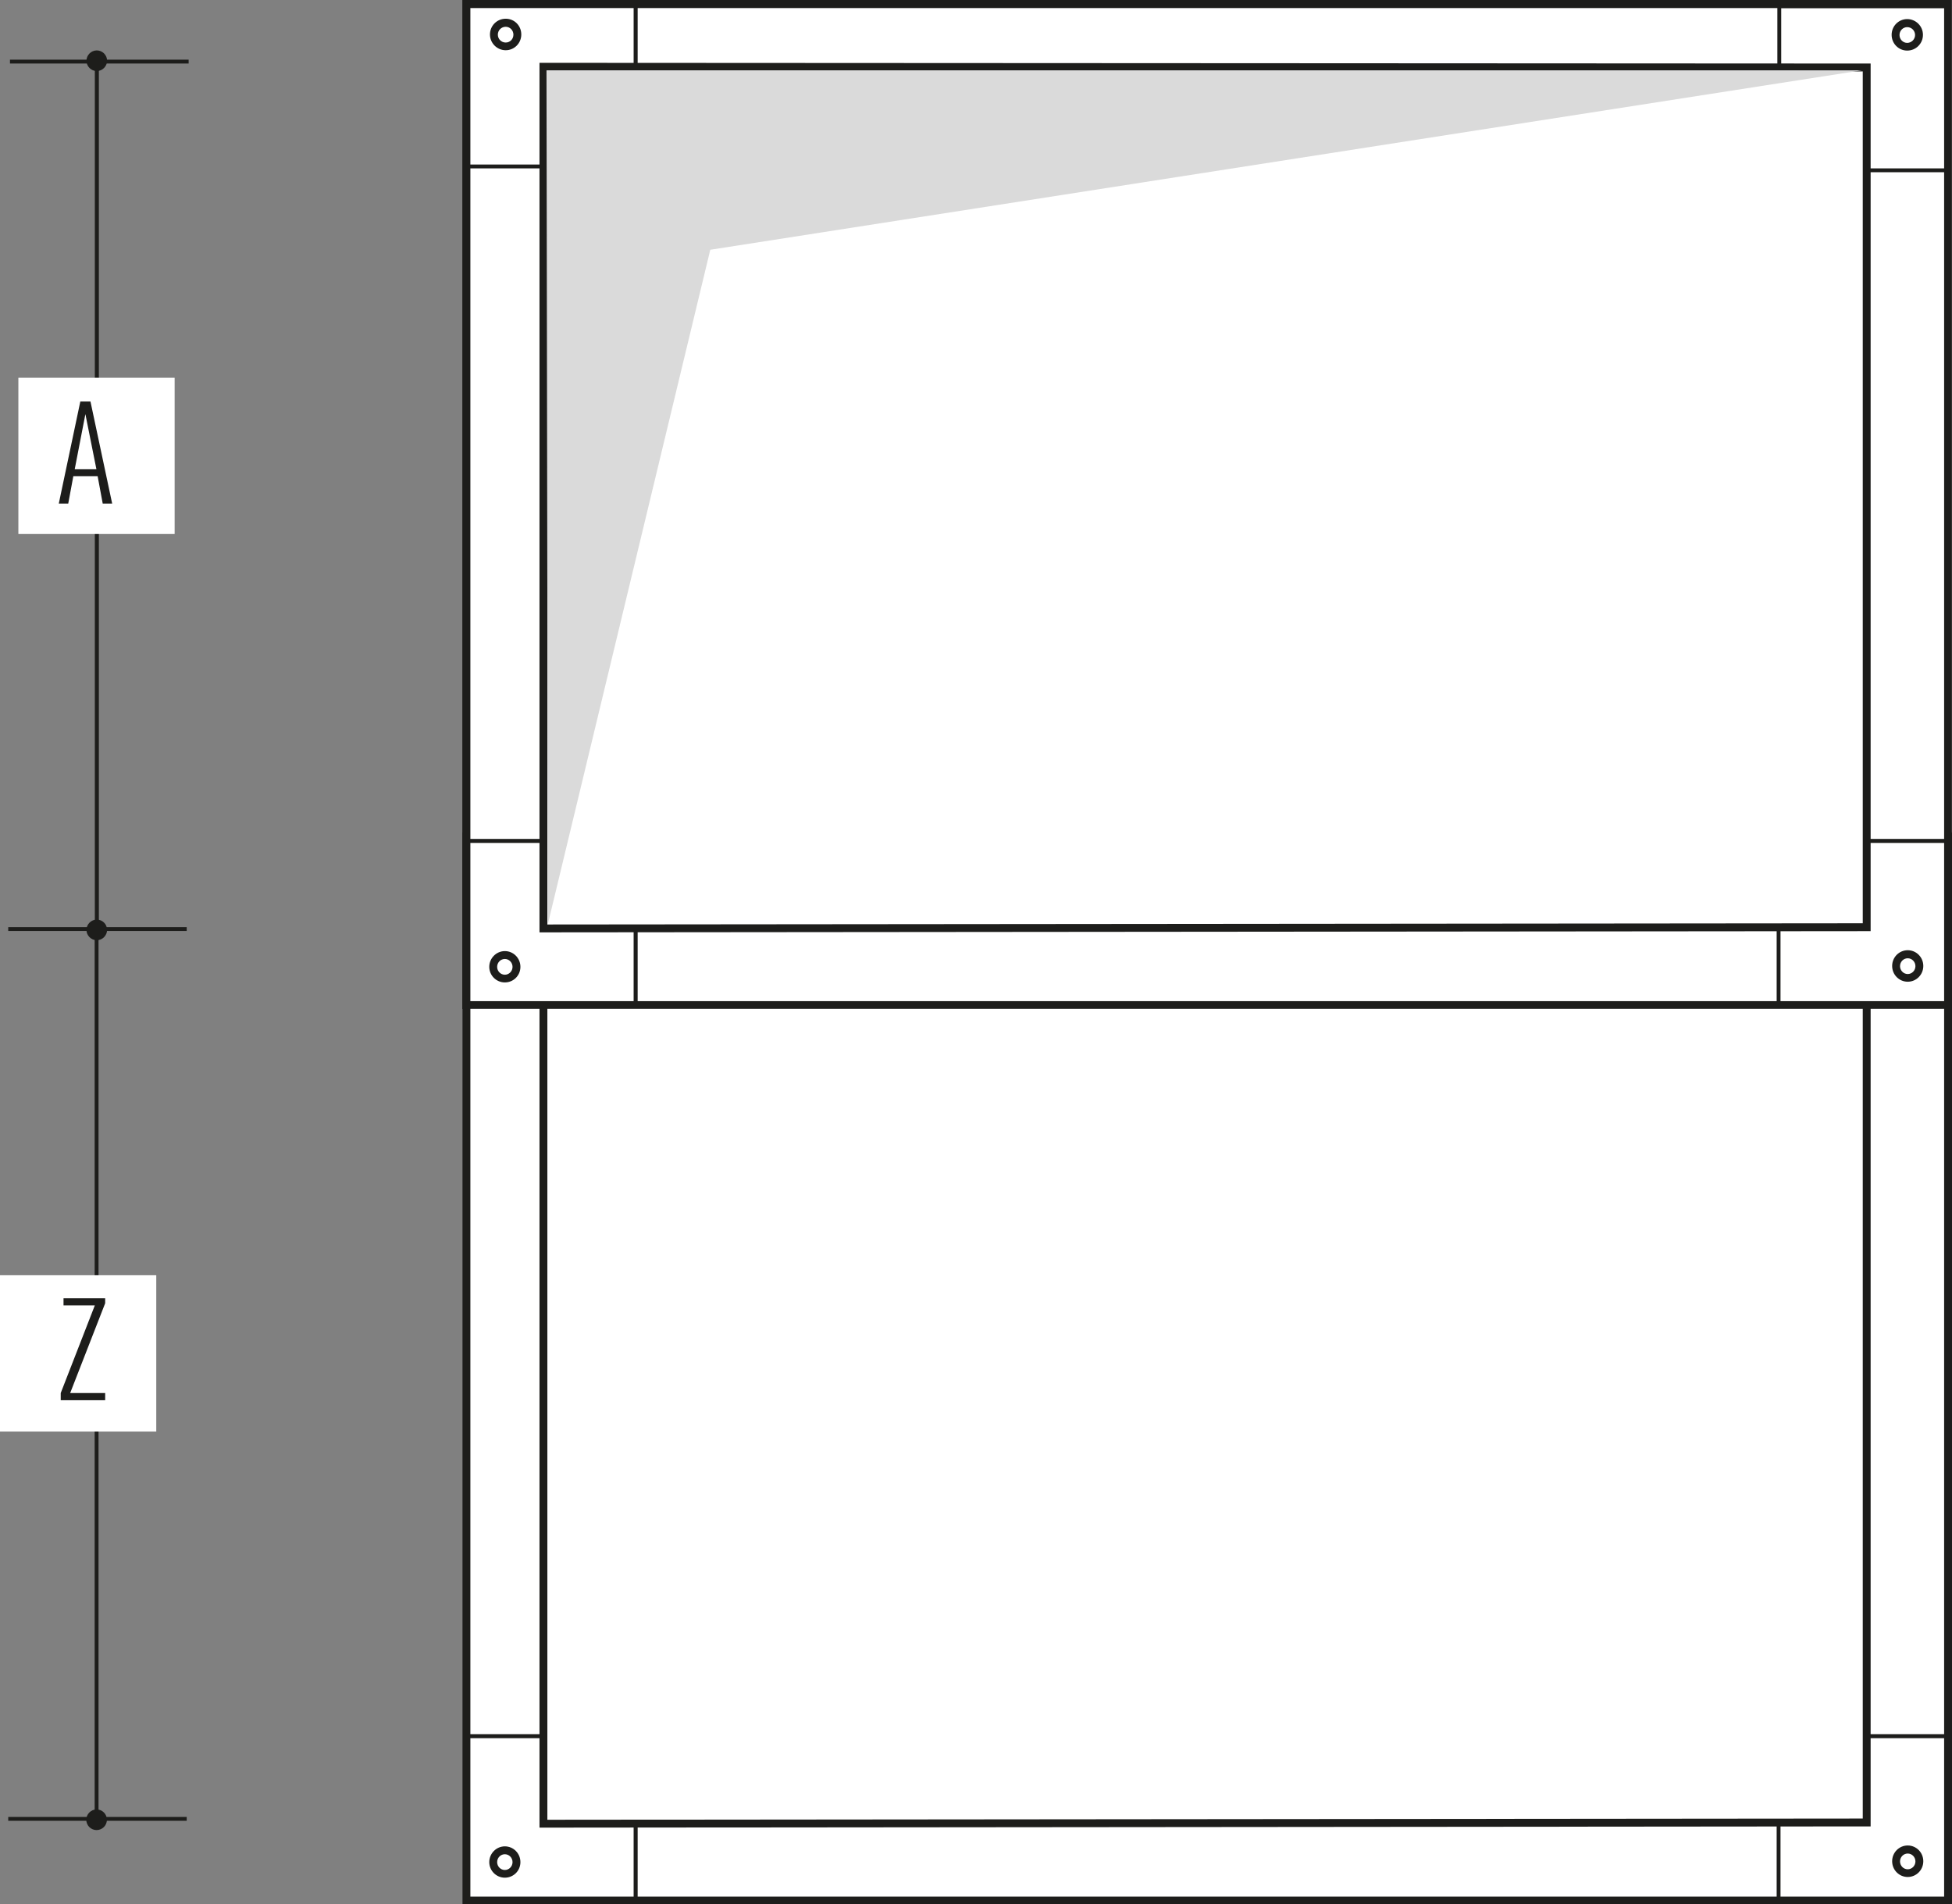 <?xml version="1.0" encoding="UTF-8"?>
<svg id="Livello_2" data-name="Livello 2" xmlns="http://www.w3.org/2000/svg" viewBox="0 0 111.55 108.8">
  <rect x="0" y="0" width="111.55" height="108.8" fill="#808080" stroke="none"/>
  <defs>
    <style>
      .cls-1 {
        fill: #dadada;
      }

      .cls-1, .cls-2, .cls-3 {
        stroke-width: 0px;
      }

      .cls-2 {
        fill: #fff;
      }

      .cls-3 {
        fill: #1d1d1b;
      }
    </style>
  </defs>
  <g id="Livello_1-2" data-name="Livello 1">
    <g>
      <g>
        <path class="cls-3" d="m10.68,104.03H.47v-.22h10.2v.22Zm0-50.84H.47v-.22h10.2v.22Zm-5.04-.28h-.22V3.63H.57v-.22h10.21v.22h-5.13v49.28Z"/>
        <path class="cls-3" d="m6.12,3.47c0-.33-.27-.59-.59-.59s-.59.27-.59.59.27.59.59.59.59-.27.59-.59"/>
        <rect class="cls-2" x="1.05" y="21.58" width="8.93" height="8.93"/>
      </g>
      <path class="cls-3" d="m3.36,28.77l1.23-5.83h.58l1.24,5.83h-.54l-.29-1.56h-1.39l-.29,1.56h-.53Zm.91-1.96h1.24l-.63-3.15-.61,3.15Z"/>
      <g>
        <rect class="cls-3" x="5.41" y="53.13" width=".22" height="50.84"/>
        <path class="cls-3" d="m6.12,53.13c0-.33-.27-.59-.59-.59s-.59.27-.59.59.27.59.59.59.59-.27.59-.59"/>
        <path class="cls-3" d="m4.93,103.97c0,.33.27.59.59.59s.59-.26.59-.59-.27-.59-.59-.59-.59.27-.59.59"/>
        <rect class="cls-2" y="72.86" width="8.93" height="8.93"/>
      </g>
      <path class="cls-3" d="m3.47,80v-.41l1.95-5.01h-1.79v-.41h2.38v.29l-2,5.13h2v.41h-2.54Z"/>
      <rect class="cls-2" x="26.65" y="47.78" width="84.67" height="60.79"/>
      <g>
        <path class="cls-3" d="m26.43,108.8v-61.24h85.12v61.24H26.43Zm.45-60.79v60.35h84.22v-60.35H26.88Z"/>
        <path class="cls-3" d="m111.42,108.69h-9.89v-9.61h9.89v9.61Zm-9.67-.22h9.44v-9.16h-9.44v9.16Zm-65.31.22h-9.89v-9.61h9.89v9.61Zm-9.67-.22h9.44v-9.16h-9.44v9.16Zm84.69-51.07h-9.89v-9.61h9.89v9.61Zm-9.67-.22h9.44v-9.16h-9.44v9.16Zm-65.35-.01h-9.89v-9.61h9.89v9.61Zm-9.67-.22h9.44v-9.16h-9.44v9.16Z"/>
      </g>
      <g>
        <path class="cls-3" d="m28.85,107.28c-.49,0-.89-.4-.89-.89s.4-.9.89-.9.89.4.89.9-.4.89-.89.89Zm0-1.34c-.24,0-.44.2-.44.45s.2.45.44.45.44-.2.44-.45-.2-.45-.44-.45Zm80.17,1.3c-.49,0-.89-.4-.89-.9s.4-.9.89-.9.89.4.89.9-.4.9-.89.9Zm0-1.34c-.24,0-.44.2-.44.45s.2.45.44.45.44-.2.44-.45-.2-.45-.44-.45Zm-.03-55.46c-.49,0-.89-.4-.89-.9s.4-.9.89-.9.9.4.9.9-.4.9-.9.9Zm0-1.34c-.24,0-.44.2-.44.45s.2.45.44.45.45-.2.45-.45-.2-.45-.45-.45Zm-80.08,1.34c-.49,0-.9-.4-.9-.9s.4-.9.9-.9.89.4.89.9-.4.9-.89.9Zm0-1.34c-.25,0-.45.2-.45.45s.2.45.45.45.44-.2.44-.45-.2-.45-.44-.45Z"/>
        <polygon class="cls-2" points="31.06 51.37 106.68 51.4 106.68 104.12 31.06 104.19 31.06 51.37"/>
        <path class="cls-3" d="m30.83,104.42v-53.27h.23l75.84.03v53.17h-.23l-75.84.07Zm.45-52.82v52.37l75.17-.07v-52.27l-75.17-.03Z"/>
      </g>
      <rect class="cls-2" x="26.65" y=".23" width="84.67" height="57.19"/>
      <g>
        <path class="cls-3" d="m26.65,57.65h-.23V0h85.12v57.64H26.65Zm.23-57.2v56.75h84.22V.46H26.88Z"/>
        <path class="cls-3" d="m111.42,57.54h-9.89v-9.61h9.89v9.61Zm-9.67-.22h9.44v-9.16h-9.44v9.16Zm-65.31.22h-9.89v-9.61h9.89v9.61Zm-9.67-.22h9.44v-9.16h-9.44v9.16ZM111.46,9.84h-9.89V.23h9.89v9.61Zm-9.67-.22h9.44V.46h-9.44v9.16Zm-65.35,0h-9.89V0h9.89v9.61Zm-9.67-.22h9.44V.22h-9.44v9.16Z"/>
      </g>
      <g>
        <path class="cls-3" d="m28.85,56.13c-.49,0-.89-.4-.89-.89s.4-.9.89-.9.89.4.89.9-.4.89-.89.89Zm0-1.34c-.24,0-.44.2-.44.45s.2.45.44.45.44-.2.44-.45-.2-.45-.44-.45Zm80.17,1.3c-.49,0-.89-.4-.89-.9s.4-.9.89-.9.89.4.89.9-.4.9-.89.9Zm0-1.34c-.24,0-.44.2-.44.45s.2.45.44.45.44-.2.44-.45-.2-.45-.44-.45Zm-.03-51.86c-.49,0-.89-.4-.89-.9s.4-.9.89-.9.9.4.9.9-.4.9-.9.9Zm0-1.34c-.24,0-.44.2-.44.45s.2.45.44.45.45-.2.45-.45-.2-.45-.45-.45ZM28.9,2.87c-.49,0-.9-.4-.9-.9s.4-.9.9-.9.89.4.89.9-.4.9-.89.9Zm0-1.34c-.25,0-.45.2-.45.45s.2.45.45.45.44-.2.44-.45-.2-.45-.44-.45Z"/>
        <polygon class="cls-2" points="31.06 3.82 106.68 3.85 106.68 52.97 31.06 53.04 31.06 3.82"/>
        <path class="cls-3" d="m30.83,53.27V3.59h.23s75.84.04,75.84.04v49.57h-.23l-75.84.07Zm.45-49.22v48.77l75.17-.07V4.08l-75.17-.03Z"/>
        <polygon class="cls-1" points="31.31 52.79 31.23 4.02 106.39 4.02 40.59 14.27 31.31 52.79"/>
      </g>
    </g>
  </g>
</svg>